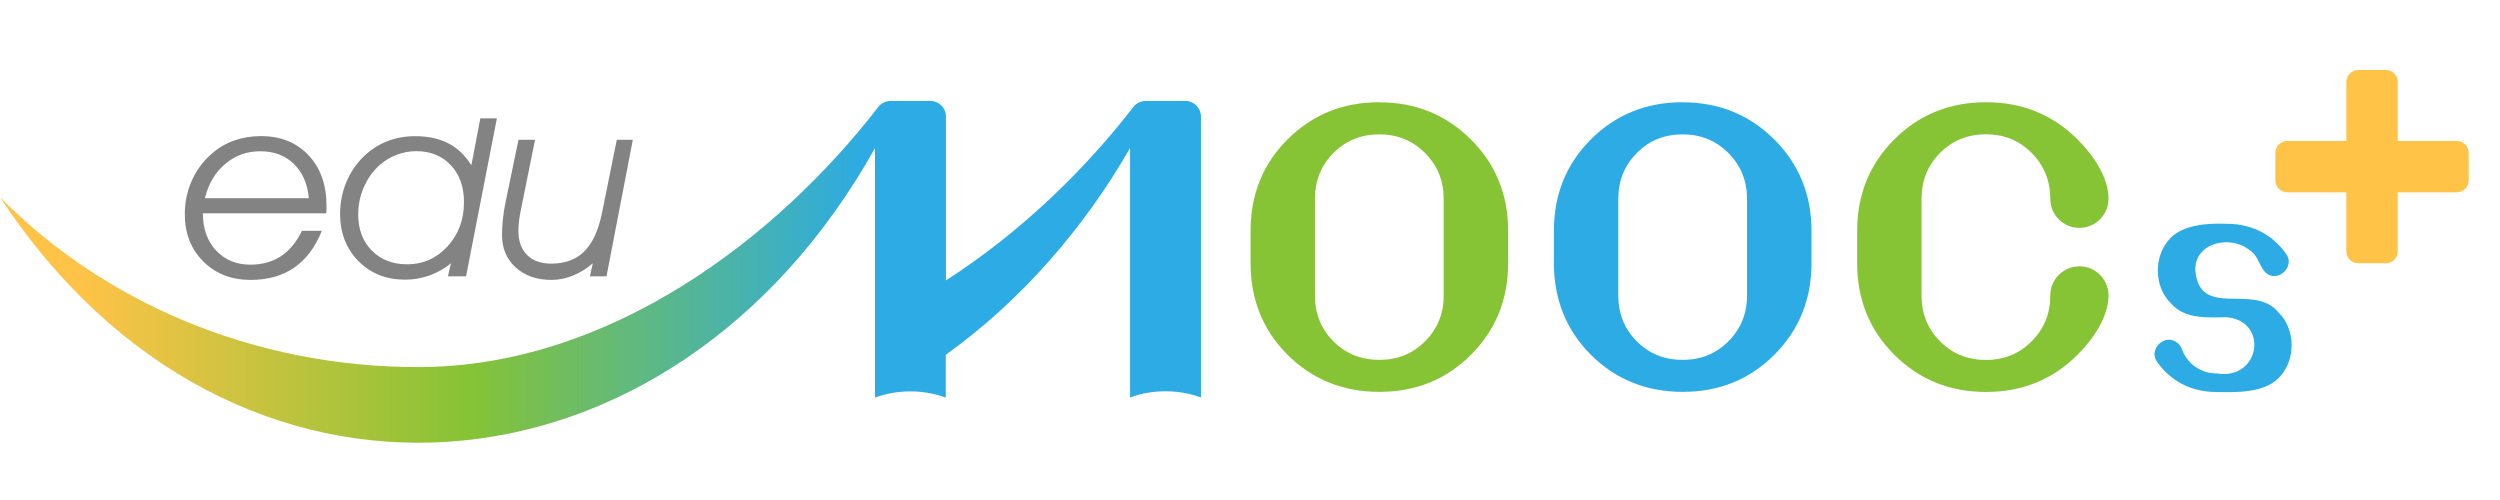 <svg xmlns="http://www.w3.org/2000/svg" width="250" height="50" viewBox="0 0 250 50"><defs><linearGradient id="a" x1=".007%" x2="79.409%" y1="50.004%" y2="50.004%"><stop offset="8%" stop-color="#FFC347"/><stop offset="49%" stop-color="#86C335"/><stop offset="91%" stop-color="#2CABE4"/></linearGradient></defs><g fill="none" transform="translate(0 7)"><path fill="#838383" d="M32.186 16.08C31.526 17.717 30.6 18.951 29.417 19.766 28.234 20.58 26.777 20.991 25.063 20.991 23.134 20.991 21.557 20.374 20.323 19.14 19.089 17.906 18.48 16.329 18.48 14.4 18.48 13.234 18.711 12.129 19.166 11.1 19.62 10.063 20.271 9.171 21.129 8.409 21.797 7.809 22.551 7.363 23.391 7.063 24.231 6.763 25.131 6.609 26.083 6.609 28.054 6.609 29.64 7.243 30.84 8.511 32.04 9.78 32.649 11.46 32.649 13.551 32.649 13.757 32.649 13.92 32.649 14.023 32.649 14.134 32.631 14.237 32.614 14.331L20.289 14.331C20.289 15.874 20.726 17.109 21.609 18.051 22.491 18.994 23.631 19.466 25.037 19.466 26.211 19.466 27.231 19.183 28.089 18.626 28.946 18.06 29.649 17.211 30.197 16.08L32.186 16.08 32.186 16.08ZM30.883 12.831C30.754 11.374 30.249 10.226 29.383 9.386 28.517 8.546 27.394 8.126 26.031 8.126 24.669 8.126 23.52 8.546 22.517 9.394 21.514 10.243 20.837 11.383 20.494 12.823L30.883 12.823 30.883 12.831ZM46.594 20.631 44.794 20.631 45.094 19.337C44.417 19.877 43.689 20.28 42.926 20.554 42.154 20.829 41.349 20.966 40.509 20.966 38.623 20.966 37.071 20.349 35.846 19.114 34.629 17.88 34.011 16.311 34.011 14.4 34.011 13.303 34.209 12.257 34.603 11.289 34.997 10.311 35.563 9.454 36.309 8.709 36.994 8.023 37.783 7.5 38.666 7.149 39.549 6.789 40.5 6.617 41.511 6.617 42.806 6.617 43.911 6.857 44.837 7.337 45.763 7.817 46.526 8.546 47.134 9.531L48.034 4.834 49.689 4.834C49.689 4.834 46.603 20.64 46.603 20.64L46.594 20.631ZM46.397 13.209C46.397 11.683 45.96 10.457 45.086 9.523 44.211 8.589 43.063 8.117 41.64 8.117 40.971 8.117 40.329 8.229 39.711 8.46 39.094 8.691 38.537 9.017 38.031 9.446 37.346 10.037 36.806 10.774 36.411 11.657 36.017 12.549 35.82 13.474 35.82 14.443 35.82 15.934 36.274 17.134 37.174 18.051 38.074 18.969 39.257 19.431 40.723 19.431 42.309 19.431 43.654 18.831 44.751 17.64 45.849 16.449 46.397 14.966 46.397 13.2L46.397 13.209ZM58.997 20.631 59.28 19.337C58.629 19.886 57.96 20.297 57.266 20.571 56.58 20.846 55.877 20.991 55.157 20.991 53.683 20.991 52.491 20.58 51.574 19.749 50.657 18.917 50.203 17.837 50.203 16.509 50.203 15.994 50.229 15.463 50.289 14.914 50.349 14.366 50.434 13.809 50.546 13.26L51.849 6.977 53.503 6.977 52.071 14.074C51.994 14.443 51.943 14.794 51.9 15.12 51.866 15.446 51.84 15.763 51.84 16.071 51.84 17.117 52.131 17.923 52.706 18.497 53.28 19.071 54.086 19.363 55.123 19.363 56.503 19.363 57.609 18.96 58.423 18.146 59.246 17.331 59.829 16.071 60.189 14.349L61.68 6.977 63.283 6.977 60.651 20.631 58.989 20.631 58.997 20.631Z"/><path fill="#86C335" d="M137.931,3.231 C141.549,3.231 144.609,4.474 147.086,6.943 C149.571,9.42 150.814,12.471 150.814,16.089 L150.814,19.311 C150.814,22.946 149.571,25.997 147.103,28.474 C144.626,30.951 141.566,32.186 137.94,32.186 C134.314,32.186 131.237,30.951 128.76,28.483 C126.291,26.014 125.057,22.954 125.057,19.303 L125.057,16.08 C125.057,12.446 126.291,9.394 128.769,6.926 C131.246,4.457 134.297,3.223 137.931,3.223 L137.931,3.231 Z M137.931,6.437 C136.106,6.437 134.58,7.054 133.346,8.297 C132.111,9.54 131.494,11.066 131.494,12.891 L131.494,22.551 C131.494,24.377 132.111,25.903 133.346,27.137 C134.58,28.371 136.106,28.989 137.931,28.989 C139.757,28.989 141.266,28.371 142.509,27.129 C143.743,25.894 144.369,24.369 144.369,22.551 L144.369,12.891 C144.369,11.083 143.751,9.557 142.509,8.306 C141.266,7.063 139.749,6.437 137.931,6.437 L137.931,6.437 Z"/><path fill="#2CABE4" d="M168.266,3.231 C171.883,3.231 174.943,4.474 177.42,6.943 C179.906,9.42 181.149,12.471 181.149,16.089 L181.149,19.311 C181.149,22.946 179.906,25.997 177.437,28.474 C174.96,30.951 171.9,32.186 168.274,32.186 C164.649,32.186 161.571,30.951 159.094,28.483 C156.626,26.014 155.391,22.954 155.391,19.303 L155.391,16.08 C155.391,12.446 156.626,9.394 159.103,6.926 C161.58,4.457 164.631,3.223 168.266,3.223 L168.266,3.231 Z M168.266,6.437 C166.44,6.437 164.914,7.054 163.68,8.297 C162.446,9.54 161.829,11.066 161.829,12.891 L161.829,22.551 C161.829,24.377 162.446,25.903 163.68,27.137 C164.914,28.371 166.44,28.989 168.266,28.989 C170.091,28.989 171.6,28.371 172.843,27.129 C174.077,25.894 174.703,24.369 174.703,22.551 L174.703,12.891 C174.703,11.083 174.086,9.557 172.843,8.306 C171.6,7.063 170.083,6.437 168.266,6.437 L168.266,6.437 Z"/><path fill="#86C335" d="M207.934,19.637 C206.331,19.637 205.029,20.94 205.029,22.543 C205.029,24.351 204.411,25.886 203.169,27.129 C201.926,28.371 200.409,28.997 198.591,28.997 C196.774,28.997 195.24,28.38 194.006,27.137 C192.771,25.894 192.154,24.369 192.154,22.543 L192.154,12.883 C192.154,11.057 192.771,9.531 194.006,8.289 C195.24,7.054 196.766,6.429 198.591,6.429 C200.417,6.429 201.926,7.054 203.169,8.297 C204.403,9.54 205.029,11.074 205.029,12.883 C205.029,14.486 206.331,15.789 207.934,15.789 C209.537,15.789 210.849,14.486 210.849,12.883 C210.849,12.831 210.849,12.78 210.849,12.737 C210.789,10.723 209.426,8.614 207.754,6.943 C205.269,4.466 202.217,3.223 198.6,3.223 C194.983,3.223 191.914,4.457 189.437,6.934 C186.96,9.403 185.717,12.454 185.717,16.089 L185.717,19.329 C185.717,22.963 186.96,26.014 189.437,28.483 C191.914,30.951 194.966,32.194 198.6,32.194 C202.234,32.194 205.277,30.951 207.754,28.474 C209.426,26.803 210.78,24.703 210.849,22.68 C210.849,22.629 210.849,22.577 210.849,22.534 C210.849,20.931 209.546,19.629 207.934,19.629 L207.934,19.637 Z"/><path fill="url(#a)" d="M118.551,3.094 L114.583,3.094 C114.103,3.094 113.657,3.309 113.374,3.651 C108.489,9.986 102.06,16.243 94.594,21.043 L94.594,4.654 C94.594,3.789 93.891,3.094 93.034,3.094 L89.066,3.094 C88.586,3.094 88.14,3.317 87.857,3.66 C77.683,16.851 60.849,29.709 41.829,29.709 C25.217,29.709 10.294,23.151 0,12.72 C23.229,48.069 67.157,44.22 87.497,7.809 L87.497,32.76 C89.717,31.929 92.383,31.937 94.577,32.76 C94.577,32.76 94.577,32.76 94.577,32.76 L94.577,28.474 C102.103,23.1 108.446,15.763 113.006,7.8 L113.006,32.751 C115.183,31.92 117.917,31.92 120.094,32.751 L120.094,4.654 C120.094,3.789 119.391,3.094 118.534,3.094 L118.551,3.094 Z"/><path fill="#FFC347" d="M245.674,7.097 L239.769,7.097 L239.769,1.191 C239.769,0.531 239.237,0 238.577,0 L235.826,0 C235.166,0 234.634,0.531 234.634,1.191 L234.634,7.097 L228.729,7.097 C228.069,7.097 227.537,7.629 227.537,8.289 L227.537,11.04 C227.537,11.7 228.069,12.231 228.729,12.231 L234.634,12.231 L234.634,18.137 C234.634,18.797 235.166,19.329 235.826,19.329 L238.577,19.329 C239.237,19.329 239.769,18.797 239.769,18.137 L239.769,12.231 L245.674,12.231 C246.334,12.231 246.866,11.7 246.866,11.04 L246.866,8.289 C246.866,7.629 246.334,7.097 245.674,7.097 Z"/><path fill="#2CABE4" d="M227.829,24.214 C225.343,21.249 219.977,24.969 219.531,20.049 C219.437,17.237 223.071,16.457 224.94,18.009 C225.891,18.557 225.909,19.783 226.723,20.391 C227.94,21.197 229.483,19.603 228.626,18.411 C227.631,16.989 225.789,15.377 222.634,15.377 C220.86,15.309 218.443,15.446 217.131,16.731 C215.331,18.437 215.331,21.669 217.131,23.374 C218.494,24.917 220.74,24.754 222.626,24.72 C226.92,25.054 226.037,31.063 221.691,30.343 C220.157,30.369 218.726,29.409 218.211,27.969 C218.109,27.643 217.894,27.369 217.603,27.189 C216.386,26.383 214.843,27.977 215.7,29.169 C216.694,30.591 218.537,32.203 221.691,32.203 C223.637,32.246 226.354,32.289 227.811,30.849 C229.611,29.143 229.611,25.911 227.811,24.206 L227.829,24.214 Z"/></g></svg>
